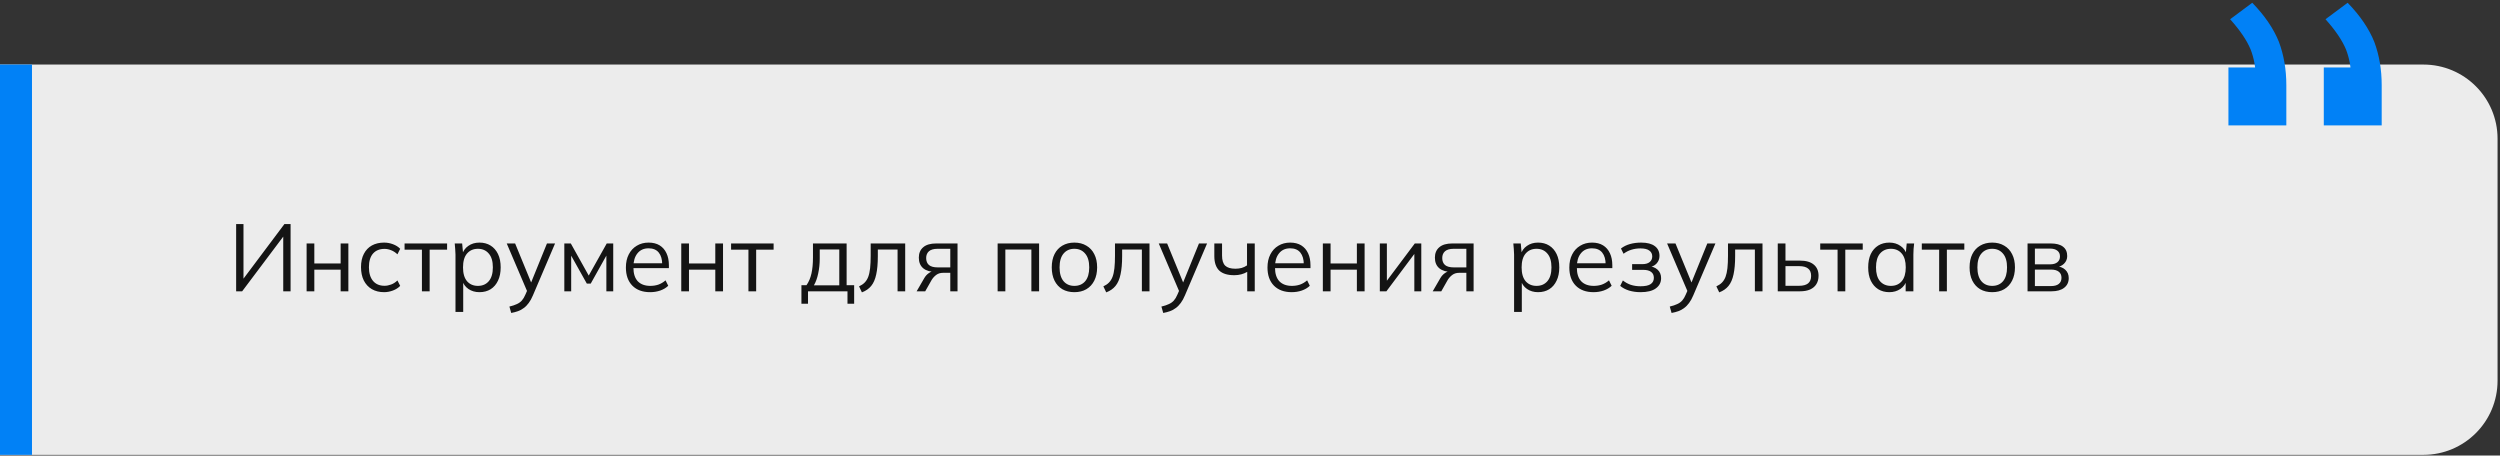 <?xml version="1.0" encoding="UTF-8"?> <svg xmlns="http://www.w3.org/2000/svg" width="472" height="86" viewBox="0 0 472 86" fill="none"><rect x="0" y="0" width="472" height="86" fill="#333333" stroke="none"/><path d="M0 12.188H457.539C465.271 12.188 471.539 18.456 471.539 26.188V71.875C471.539 79.607 465.271 85.875 457.539 85.875H0V12.188Z" fill="#ECECEC"></path><path d="M449.664 23.673V16.064C449.664 13.134 449.2 10.419 448.271 7.919C447.27 5.418 445.591 2.953 443.234 0.523L439.054 3.632C440.911 5.704 442.197 7.597 442.912 9.312C443.555 10.955 443.877 12.706 443.877 14.563L446.449 12.742H438.732V23.673H449.664ZM431.659 23.673V16.064C431.659 13.134 431.194 10.419 430.265 7.919C429.265 5.418 427.586 2.953 425.228 0.523L421.048 3.632C422.906 5.704 424.192 7.597 424.906 9.312C425.549 10.955 425.871 12.706 425.871 14.563L428.443 12.742H420.727V23.673H431.659Z" fill="#0181F6"></path><rect y="12.188" width="6.039" height="73.688" fill="#0181F6"></rect><path d="M44.584 55V42.31H45.97V53.164H45.556L53.692 42.31H54.862V55H53.476V44.146H53.872L45.718 55H44.584ZM57.887 55V45.964H59.345V49.744H64.313V45.964H65.771V55H64.313V50.914H59.345V55H57.887ZM72.515 55.162C71.627 55.162 70.853 54.97 70.193 54.586C69.545 54.202 69.041 53.656 68.681 52.948C68.333 52.24 68.159 51.4 68.159 50.428C68.159 49.444 68.339 48.61 68.699 47.926C69.059 47.23 69.563 46.702 70.211 46.342C70.871 45.982 71.639 45.802 72.515 45.802C73.091 45.802 73.649 45.904 74.189 46.108C74.741 46.312 75.197 46.6 75.557 46.972L75.035 48.016C74.675 47.668 74.279 47.41 73.847 47.242C73.427 47.074 73.013 46.99 72.605 46.99C71.669 46.99 70.943 47.284 70.427 47.872C69.911 48.46 69.653 49.318 69.653 50.446C69.653 51.562 69.911 52.426 70.427 53.038C70.943 53.65 71.669 53.956 72.605 53.956C73.001 53.956 73.409 53.878 73.829 53.722C74.261 53.566 74.663 53.308 75.035 52.948L75.557 53.974C75.185 54.358 74.723 54.652 74.171 54.856C73.619 55.06 73.067 55.162 72.515 55.162ZM79.659 55V47.134H76.383V45.964H84.411V47.134H81.117V55H79.659ZM85.996 58.888V48.052C85.996 47.716 85.978 47.374 85.942 47.026C85.918 46.666 85.888 46.312 85.852 45.964H87.256L87.454 48.106H87.238C87.43 47.398 87.82 46.84 88.408 46.432C88.996 46.012 89.698 45.802 90.514 45.802C91.33 45.802 92.032 45.988 92.62 46.36C93.22 46.732 93.688 47.266 94.024 47.962C94.36 48.658 94.528 49.498 94.528 50.482C94.528 51.454 94.36 52.288 94.024 52.984C93.7 53.68 93.238 54.22 92.638 54.604C92.038 54.976 91.33 55.162 90.514 55.162C89.71 55.162 89.014 54.958 88.426 54.55C87.838 54.142 87.448 53.584 87.256 52.876H87.454V58.888H85.996ZM90.226 53.974C91.09 53.974 91.774 53.68 92.278 53.092C92.794 52.492 93.052 51.622 93.052 50.482C93.052 49.33 92.794 48.46 92.278 47.872C91.774 47.272 91.09 46.972 90.226 46.972C89.374 46.972 88.69 47.272 88.174 47.872C87.67 48.46 87.418 49.33 87.418 50.482C87.418 51.622 87.67 52.492 88.174 53.092C88.69 53.68 89.374 53.974 90.226 53.974ZM96.517 59.086L96.175 57.88C96.739 57.748 97.207 57.592 97.579 57.412C97.963 57.244 98.281 57.016 98.533 56.728C98.785 56.44 99.001 56.08 99.181 55.648L99.649 54.586L99.613 55.198L95.671 45.964H97.255L100.513 53.902H100.045L103.267 45.964H104.797L100.621 55.756C100.381 56.332 100.117 56.812 99.829 57.196C99.541 57.592 99.229 57.91 98.893 58.15C98.569 58.402 98.209 58.6 97.813 58.744C97.417 58.888 96.985 59.002 96.517 59.086ZM106.544 55V45.964H107.768L111.152 52.03L114.554 45.964H115.778V55H114.482V47.584H114.86L111.53 53.542H110.792L107.444 47.566H107.84V55H106.544ZM122.741 55.162C121.325 55.162 120.209 54.754 119.393 53.938C118.577 53.11 118.169 51.964 118.169 50.5C118.169 49.552 118.349 48.73 118.709 48.034C119.069 47.326 119.573 46.78 120.221 46.396C120.869 46 121.613 45.802 122.453 45.802C123.281 45.802 123.977 45.976 124.541 46.324C125.105 46.672 125.537 47.17 125.837 47.818C126.137 48.454 126.287 49.21 126.287 50.086V50.626H119.285V49.708H125.333L125.027 49.942C125.027 48.982 124.811 48.232 124.379 47.692C123.947 47.152 123.305 46.882 122.453 46.882C121.553 46.882 120.851 47.2 120.347 47.836C119.843 48.46 119.591 49.306 119.591 50.374V50.536C119.591 51.664 119.867 52.522 120.419 53.11C120.983 53.686 121.769 53.974 122.777 53.974C123.317 53.974 123.821 53.896 124.289 53.74C124.769 53.572 125.225 53.302 125.657 52.93L126.161 53.956C125.765 54.34 125.261 54.64 124.649 54.856C124.049 55.06 123.413 55.162 122.741 55.162ZM128.622 55V45.964H130.08V49.744H135.048V45.964H136.506V55H135.048V50.914H130.08V55H128.622ZM141.305 55V47.134H138.029V45.964H146.057V47.134H142.763V55H141.305ZM151.31 57.34V53.848H152.264C152.696 53.236 153.008 52.504 153.2 51.652C153.392 50.8 153.488 49.792 153.488 48.628V45.964H159.842V53.848H161.264V57.34H160.004V55H152.552V57.34H151.31ZM153.668 53.866H158.456V47.098H154.766V48.862C154.766 49.81 154.67 50.728 154.478 51.616C154.298 52.492 154.028 53.242 153.668 53.866ZM162.729 55.198L162.189 54.064C162.609 53.872 162.957 53.638 163.233 53.362C163.521 53.074 163.749 52.714 163.917 52.282C164.085 51.838 164.205 51.292 164.277 50.644C164.349 49.984 164.385 49.192 164.385 48.268V45.964H170.901V55H169.461V47.116H165.735V48.322C165.735 49.738 165.633 50.902 165.429 51.814C165.237 52.726 164.919 53.452 164.475 53.992C164.043 54.52 163.461 54.922 162.729 55.198ZM173.06 55L174.5 52.516C174.728 52.12 175.016 51.802 175.364 51.562C175.712 51.31 176.078 51.184 176.462 51.184H176.714L176.696 51.346C175.676 51.346 174.884 51.118 174.32 50.662C173.756 50.194 173.474 49.522 173.474 48.646C173.474 47.806 173.75 47.152 174.302 46.684C174.854 46.204 175.676 45.964 176.768 45.964H180.782V55H179.414V51.508H178.064C177.56 51.508 177.134 51.634 176.786 51.886C176.438 52.138 176.144 52.456 175.904 52.84L174.68 55H173.06ZM177.02 50.482H179.414V46.972H177.02C176.288 46.972 175.742 47.128 175.382 47.44C175.034 47.752 174.86 48.178 174.86 48.718C174.86 49.282 175.034 49.72 175.382 50.032C175.742 50.332 176.288 50.482 177.02 50.482ZM188.352 55V45.964H196.182V55H194.724V47.116H189.81V55H188.352ZM202.837 55.162C201.973 55.162 201.217 54.976 200.569 54.604C199.933 54.22 199.441 53.68 199.093 52.984C198.745 52.276 198.571 51.442 198.571 50.482C198.571 49.51 198.745 48.676 199.093 47.98C199.441 47.284 199.933 46.75 200.569 46.378C201.217 45.994 201.973 45.802 202.837 45.802C203.713 45.802 204.469 45.994 205.105 46.378C205.753 46.75 206.251 47.284 206.599 47.98C206.959 48.676 207.139 49.51 207.139 50.482C207.139 51.442 206.959 52.276 206.599 52.984C206.251 53.68 205.753 54.22 205.105 54.604C204.469 54.976 203.713 55.162 202.837 55.162ZM202.837 53.974C203.701 53.974 204.385 53.68 204.889 53.092C205.393 52.492 205.645 51.622 205.645 50.482C205.645 49.33 205.387 48.46 204.871 47.872C204.367 47.272 203.689 46.972 202.837 46.972C201.985 46.972 201.307 47.272 200.803 47.872C200.299 48.46 200.047 49.33 200.047 50.482C200.047 51.622 200.299 52.492 200.803 53.092C201.307 53.68 201.985 53.974 202.837 53.974ZM208.854 55.198L208.314 54.064C208.734 53.872 209.082 53.638 209.358 53.362C209.646 53.074 209.874 52.714 210.042 52.282C210.21 51.838 210.33 51.292 210.402 50.644C210.474 49.984 210.51 49.192 210.51 48.268V45.964H217.026V55H215.586V47.116H211.86V48.322C211.86 49.738 211.758 50.902 211.554 51.814C211.362 52.726 211.044 53.452 210.6 53.992C210.168 54.52 209.586 54.922 208.854 55.198ZM219.617 59.086L219.275 57.88C219.839 57.748 220.307 57.592 220.679 57.412C221.063 57.244 221.381 57.016 221.633 56.728C221.885 56.44 222.101 56.08 222.281 55.648L222.749 54.586L222.713 55.198L218.771 45.964H220.355L223.613 53.902H223.145L226.367 45.964H227.897L223.721 55.756C223.481 56.332 223.217 56.812 222.929 57.196C222.641 57.592 222.329 57.91 221.993 58.15C221.669 58.402 221.309 58.6 220.913 58.744C220.517 58.888 220.085 59.002 219.617 59.086ZM235.475 55V51.328C235.127 51.532 234.749 51.688 234.341 51.796C233.933 51.904 233.495 51.958 233.027 51.958C231.755 51.958 230.807 51.664 230.183 51.076C229.571 50.476 229.265 49.57 229.265 48.358V45.964H230.723V48.25C230.723 49.126 230.921 49.762 231.317 50.158C231.725 50.542 232.361 50.734 233.225 50.734C233.669 50.734 234.065 50.686 234.413 50.59C234.761 50.494 235.103 50.332 235.439 50.104V45.964H236.897V55H235.475ZM243.872 55.162C242.456 55.162 241.34 54.754 240.524 53.938C239.708 53.11 239.3 51.964 239.3 50.5C239.3 49.552 239.48 48.73 239.84 48.034C240.2 47.326 240.704 46.78 241.352 46.396C242 46 242.744 45.802 243.584 45.802C244.412 45.802 245.108 45.976 245.672 46.324C246.236 46.672 246.668 47.17 246.968 47.818C247.268 48.454 247.418 49.21 247.418 50.086V50.626H240.416V49.708H246.464L246.158 49.942C246.158 48.982 245.942 48.232 245.51 47.692C245.078 47.152 244.436 46.882 243.584 46.882C242.684 46.882 241.982 47.2 241.478 47.836C240.974 48.46 240.722 49.306 240.722 50.374V50.536C240.722 51.664 240.998 52.522 241.55 53.11C242.114 53.686 242.9 53.974 243.908 53.974C244.448 53.974 244.952 53.896 245.42 53.74C245.9 53.572 246.356 53.302 246.788 52.93L247.292 53.956C246.896 54.34 246.392 54.64 245.78 54.856C245.18 55.06 244.544 55.162 243.872 55.162ZM249.753 55V45.964H251.211V49.744H256.179V45.964H257.637V55H256.179V50.914H251.211V55H249.753ZM260.51 55V45.964H261.842V53.65H261.356L267.116 45.964H268.34V55H267.026V47.296H267.512L261.752 55H260.51ZM270.495 55L271.935 52.516C272.163 52.12 272.451 51.802 272.799 51.562C273.147 51.31 273.513 51.184 273.897 51.184H274.149L274.131 51.346C273.111 51.346 272.319 51.118 271.755 50.662C271.191 50.194 270.909 49.522 270.909 48.646C270.909 47.806 271.185 47.152 271.737 46.684C272.289 46.204 273.111 45.964 274.203 45.964H278.217V55H276.849V51.508H275.499C274.995 51.508 274.569 51.634 274.221 51.886C273.873 52.138 273.579 52.456 273.339 52.84L272.115 55H270.495ZM274.455 50.482H276.849V46.972H274.455C273.723 46.972 273.177 47.128 272.817 47.44C272.469 47.752 272.295 48.178 272.295 48.718C272.295 49.282 272.469 49.72 272.817 50.032C273.177 50.332 273.723 50.482 274.455 50.482ZM285.86 58.888V48.052C285.86 47.716 285.842 47.374 285.806 47.026C285.782 46.666 285.752 46.312 285.716 45.964H287.12L287.318 48.106H287.102C287.294 47.398 287.684 46.84 288.272 46.432C288.86 46.012 289.562 45.802 290.378 45.802C291.194 45.802 291.896 45.988 292.484 46.36C293.084 46.732 293.552 47.266 293.888 47.962C294.224 48.658 294.392 49.498 294.392 50.482C294.392 51.454 294.224 52.288 293.888 52.984C293.564 53.68 293.102 54.22 292.502 54.604C291.902 54.976 291.194 55.162 290.378 55.162C289.574 55.162 288.878 54.958 288.29 54.55C287.702 54.142 287.312 53.584 287.12 52.876H287.318V58.888H285.86ZM290.09 53.974C290.954 53.974 291.638 53.68 292.142 53.092C292.658 52.492 292.916 51.622 292.916 50.482C292.916 49.33 292.658 48.46 292.142 47.872C291.638 47.272 290.954 46.972 290.09 46.972C289.238 46.972 288.554 47.272 288.038 47.872C287.534 48.46 287.282 49.33 287.282 50.482C287.282 51.622 287.534 52.492 288.038 53.092C288.554 53.68 289.238 53.974 290.09 53.974ZM300.86 55.162C299.444 55.162 298.328 54.754 297.512 53.938C296.696 53.11 296.288 51.964 296.288 50.5C296.288 49.552 296.468 48.73 296.828 48.034C297.188 47.326 297.692 46.78 298.34 46.396C298.988 46 299.732 45.802 300.572 45.802C301.4 45.802 302.096 45.976 302.66 46.324C303.224 46.672 303.656 47.17 303.956 47.818C304.256 48.454 304.406 49.21 304.406 50.086V50.626H297.404V49.708H303.452L303.146 49.942C303.146 48.982 302.93 48.232 302.498 47.692C302.066 47.152 301.424 46.882 300.572 46.882C299.672 46.882 298.97 47.2 298.466 47.836C297.962 48.46 297.71 49.306 297.71 50.374V50.536C297.71 51.664 297.986 52.522 298.538 53.11C299.102 53.686 299.888 53.974 300.896 53.974C301.436 53.974 301.94 53.896 302.408 53.74C302.888 53.572 303.344 53.302 303.776 52.93L304.28 53.956C303.884 54.34 303.38 54.64 302.768 54.856C302.168 55.06 301.532 55.162 300.86 55.162ZM309.729 55.162C308.961 55.162 308.235 55.06 307.551 54.856C306.879 54.64 306.327 54.346 305.895 53.974L306.399 52.948C306.843 53.308 307.341 53.584 307.893 53.776C308.457 53.956 309.069 54.046 309.729 54.046C310.617 54.046 311.259 53.908 311.655 53.632C312.051 53.356 312.249 52.966 312.249 52.462C312.249 51.97 312.081 51.598 311.745 51.346C311.409 51.082 310.917 50.95 310.269 50.95H308.145V49.87H310.089C310.665 49.87 311.115 49.744 311.439 49.492C311.775 49.228 311.943 48.868 311.943 48.412C311.943 47.944 311.763 47.578 311.403 47.314C311.043 47.038 310.479 46.9 309.711 46.9C309.099 46.9 308.529 46.984 308.001 47.152C307.485 47.308 306.993 47.56 306.525 47.908L306.039 46.918C306.531 46.534 307.101 46.252 307.749 46.072C308.397 45.892 309.099 45.802 309.855 45.802C310.983 45.802 311.841 46.024 312.429 46.468C313.017 46.9 313.311 47.518 313.311 48.322C313.311 48.886 313.119 49.372 312.735 49.78C312.351 50.176 311.841 50.41 311.205 50.482V50.266C311.925 50.29 312.507 50.506 312.951 50.914C313.395 51.322 313.617 51.856 313.617 52.516C313.617 53.32 313.287 53.962 312.627 54.442C311.979 54.922 311.013 55.162 309.729 55.162ZM315.593 59.086L315.251 57.88C315.815 57.748 316.283 57.592 316.655 57.412C317.039 57.244 317.357 57.016 317.609 56.728C317.861 56.44 318.077 56.08 318.257 55.648L318.725 54.586L318.689 55.198L314.747 45.964H316.331L319.589 53.902H319.121L322.343 45.964H323.873L319.697 55.756C319.457 56.332 319.193 56.812 318.905 57.196C318.617 57.592 318.305 57.91 317.969 58.15C317.645 58.402 317.285 58.6 316.889 58.744C316.493 58.888 316.061 59.002 315.593 59.086ZM324.589 55.198L324.049 54.064C324.469 53.872 324.817 53.638 325.093 53.362C325.381 53.074 325.609 52.714 325.777 52.282C325.945 51.838 326.065 51.292 326.137 50.644C326.209 49.984 326.245 49.192 326.245 48.268V45.964H332.761V55H331.321V47.116H327.595V48.322C327.595 49.738 327.493 50.902 327.289 51.814C327.097 52.726 326.779 53.452 326.335 53.992C325.903 54.52 325.321 54.922 324.589 55.198ZM335.639 55V45.964H337.097V49.204H339.815C340.979 49.204 341.855 49.456 342.443 49.96C343.043 50.452 343.343 51.154 343.343 52.066C343.343 52.678 343.205 53.206 342.929 53.65C342.665 54.082 342.269 54.418 341.741 54.658C341.225 54.886 340.583 55 339.815 55H335.639ZM337.097 53.956H339.689C340.421 53.956 340.979 53.806 341.363 53.506C341.747 53.194 341.939 52.72 341.939 52.084C341.939 51.448 341.747 50.986 341.363 50.698C340.991 50.398 340.433 50.248 339.689 50.248H337.097V53.956ZM346.934 55V47.134H343.658V45.964H351.686V47.134H348.392V55H346.934ZM356.71 55.162C355.906 55.162 355.204 54.976 354.604 54.604C354.004 54.22 353.536 53.68 353.2 52.984C352.876 52.288 352.714 51.454 352.714 50.482C352.714 49.498 352.876 48.658 353.2 47.962C353.536 47.266 354.004 46.732 354.604 46.36C355.204 45.988 355.906 45.802 356.71 45.802C357.526 45.802 358.228 46.012 358.816 46.432C359.416 46.84 359.812 47.398 360.004 48.106H359.788L359.986 45.964H361.39C361.354 46.312 361.318 46.666 361.282 47.026C361.258 47.374 361.246 47.716 361.246 48.052V55H359.788V52.876H359.986C359.794 53.584 359.398 54.142 358.798 54.55C358.198 54.958 357.502 55.162 356.71 55.162ZM356.998 53.974C357.862 53.974 358.546 53.68 359.05 53.092C359.554 52.492 359.806 51.622 359.806 50.482C359.806 49.33 359.554 48.46 359.05 47.872C358.546 47.272 357.862 46.972 356.998 46.972C356.146 46.972 355.462 47.272 354.946 47.872C354.442 48.46 354.19 49.33 354.19 50.482C354.19 51.622 354.442 52.492 354.946 53.092C355.462 53.68 356.146 53.974 356.998 53.974ZM366.112 55V47.134H362.836V45.964H370.864V47.134H367.57V55H366.112ZM376.122 55.162C375.258 55.162 374.502 54.976 373.854 54.604C373.218 54.22 372.726 53.68 372.378 52.984C372.03 52.276 371.856 51.442 371.856 50.482C371.856 49.51 372.03 48.676 372.378 47.98C372.726 47.284 373.218 46.75 373.854 46.378C374.502 45.994 375.258 45.802 376.122 45.802C376.998 45.802 377.754 45.994 378.39 46.378C379.038 46.75 379.536 47.284 379.884 47.98C380.244 48.676 380.424 49.51 380.424 50.482C380.424 51.442 380.244 52.276 379.884 52.984C379.536 53.68 379.038 54.22 378.39 54.604C377.754 54.976 376.998 55.162 376.122 55.162ZM376.122 53.974C376.986 53.974 377.67 53.68 378.174 53.092C378.678 52.492 378.93 51.622 378.93 50.482C378.93 49.33 378.672 48.46 378.156 47.872C377.652 47.272 376.974 46.972 376.122 46.972C375.27 46.972 374.592 47.272 374.088 47.872C373.584 48.46 373.332 49.33 373.332 50.482C373.332 51.622 373.584 52.492 374.088 53.092C374.592 53.68 375.27 53.974 376.122 53.974ZM382.801 55V45.964H387.157C388.201 45.964 388.981 46.168 389.497 46.576C390.025 46.972 390.289 47.56 390.289 48.34C390.289 48.916 390.085 49.402 389.677 49.798C389.281 50.182 388.765 50.41 388.129 50.482V50.266C388.873 50.29 389.467 50.506 389.911 50.914C390.355 51.322 390.577 51.85 390.577 52.498C390.577 53.278 390.289 53.89 389.713 54.334C389.149 54.778 388.345 55 387.301 55H382.801ZM384.187 54.01H387.229C387.865 54.01 388.351 53.878 388.687 53.614C389.035 53.338 389.209 52.948 389.209 52.444C389.209 51.94 389.035 51.556 388.687 51.292C388.351 51.028 387.865 50.896 387.229 50.896H384.187V54.01ZM384.187 49.906H387.067C387.655 49.906 388.111 49.774 388.435 49.51C388.759 49.246 388.921 48.88 388.921 48.412C388.921 47.944 388.759 47.584 388.435 47.332C388.111 47.068 387.655 46.936 387.067 46.936H384.187V49.906Z" fill="#141414"></path></svg> 